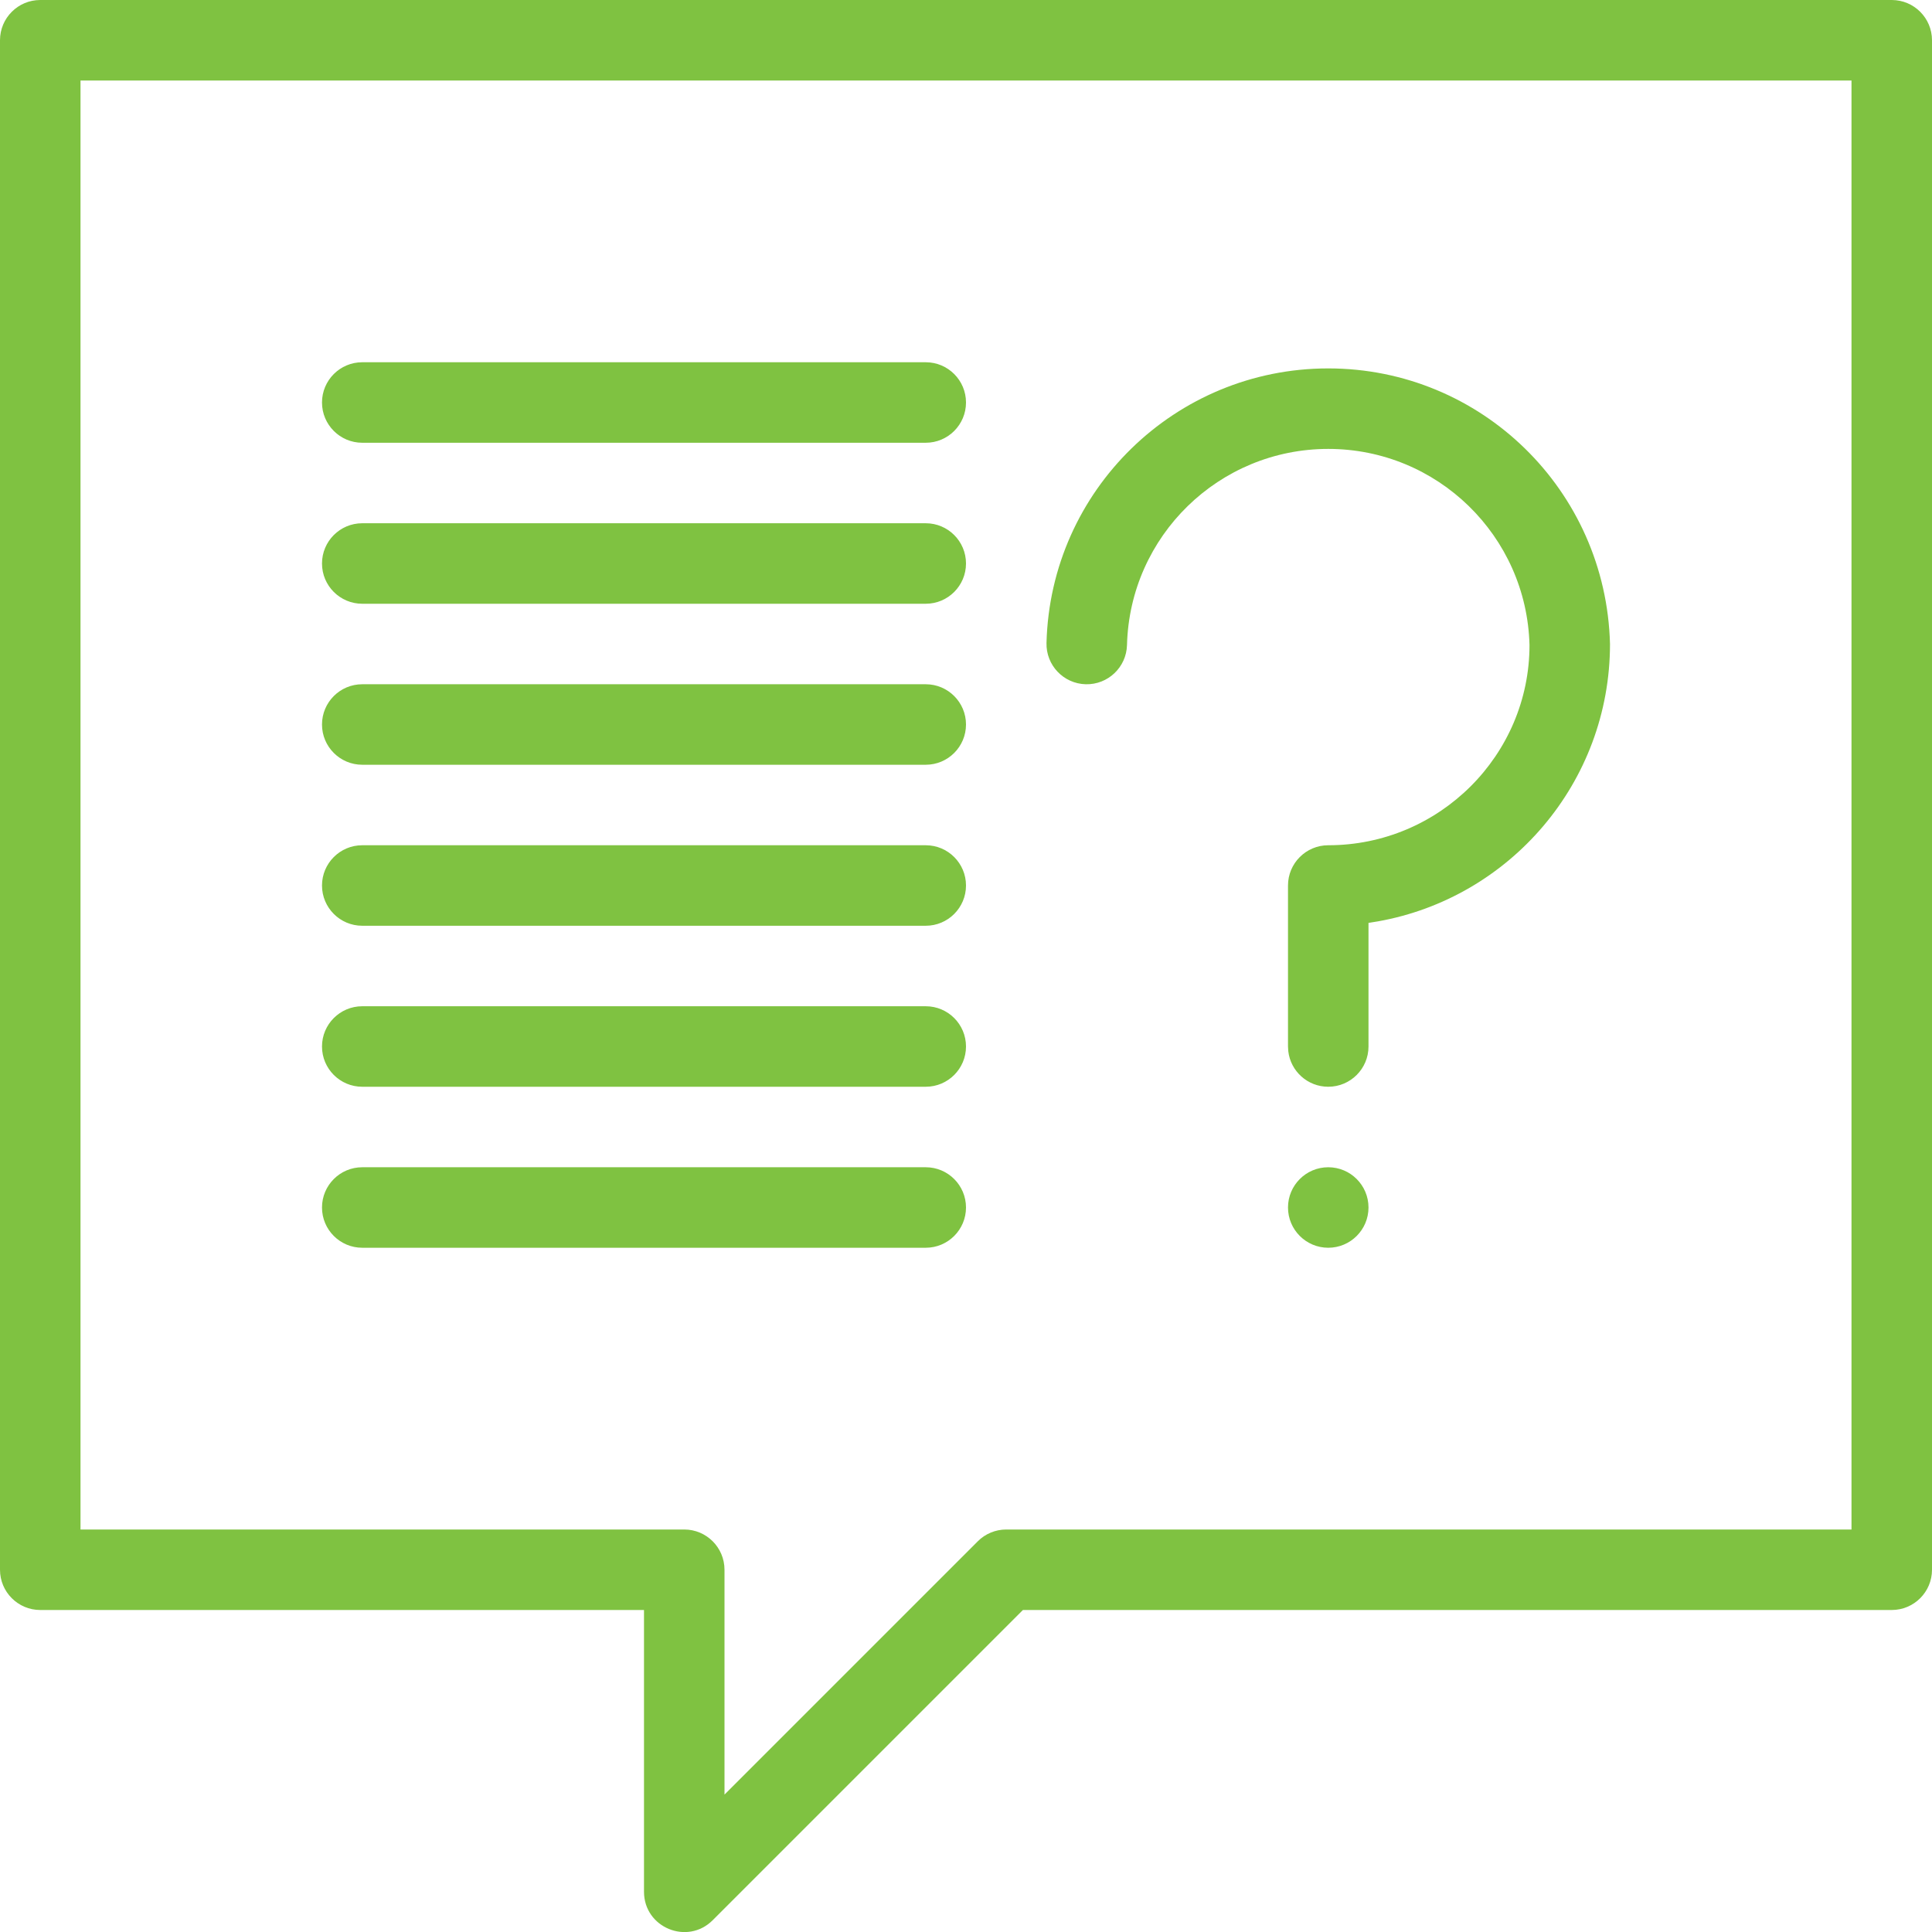 <?xml version="1.0" encoding="UTF-8"?>
<svg width="48px" height="48px" viewBox="0 0 48 48" version="1.1" xmlns="http://www.w3.org/2000/svg">
    <!-- Generator: sketchtool 59.1 (101010) - https://sketch.com -->
    <title>366DD4DE-4CE8-47C1-AC56-1D63E59AADDB</title>
    <desc>Created with sketchtool.</desc>
    <g id="ALICE-V3---Parcours-Souscription-light" stroke="none" stroke-width="1" fill="none" fill-rule="evenodd">
        <g id="Av3---Souscription---2.0---CBT" transform="translate(-335, -205)" fill="#7FC241">
            <g id="container-form" transform="translate(88, 88)">
                <g id="Group" transform="translate(84, 117)">
                    <g id="path">
                        <g id="Path">
                            <g id="😀-Streamline-line/cbt" transform="translate(163, 0)">
                                <path d="M47,2.48689958e-14 C47.552,2.48689958e-14 48,0.448 48,1 L48,39 C48,39.552 47.552,40 47,40 L25.414,40 L17.707,47.707 C17.077,48.337 16,47.891 16,47 L16,40 L1,40 C0.448,40 0,39.552 0,39 L0,1 C0,0.448 0.448,2.48689958e-14 1,2.48689958e-14 L47,2.48689958e-14 Z M46,2 L2,2 L2,38 L17,38 C17.552,38 18,38.448 18,39 L18,44.586 L24.293,38.293 C24.48,38.105 24.735,38 25,38 L46,38 L46,2 Z M33,29 C33.552,29 34,29.448 34,30 C34,30.552 33.552,31 33,31 C32.448,31 32,30.552 32,30 C32,29.448 32.448,29 33,29 Z M23,29 C23.552,29 24,29.448 24,30 C24,30.552 23.552,31 23,31 L9,31 C8.448,31 8,30.552 8,30 C8,29.448 8.448,29 9,29 L23,29 Z M23,25 C23.552,25 24,25.448 24,26 C24,26.552 23.552,27 23,27 L9,27 C8.448,27 8,26.552 8,26 C8,25.448 8.448,25 9,25 L23,25 Z M33,9.153 C36.797,9.153 39.902,12.179 40,16 C40,19.444 37.512,22.308 34.235,22.891 L34,22.929 L34,26 C34,26.552 33.552,27 33,27 C32.487,27 32.064,26.614 32.007,26.117 L32,26 L32,22 C32,21.448 32.448,21 33,21 C35.761,21 38,18.761 38,16.026 C37.93,13.314 35.712,11.153 33,11.153 C30.288,11.153 28.07,13.314 28,16.026 C27.985,16.578 27.526,17.014 26.974,17 C26.422,16.985 25.986,16.526 26,15.974 C26.098,12.179 29.203,9.153 33,9.153 Z M23,21 C23.552,21 24,21.448 24,22 C24,22.552 23.552,23 23,23 L9,23 C8.448,23 8,22.552 8,22 C8,21.448 8.448,21 9,21 L23,21 Z M23,17 C23.552,17 24,17.448 24,18 C24,18.552 23.552,19 23,19 L9,19 C8.448,19 8,18.552 8,18 C8,17.448 8.448,17 9,17 L23,17 Z M23,13 C23.552,13 24,13.448 24,14 C24,14.552 23.552,15 23,15 L9,15 C8.448,15 8,14.552 8,14 C8,13.448 8.448,13 9,13 L23,13 Z M23,9 C23.552,9 24,9.448 24,10 C24,10.552 23.552,11 23,11 L9,11 C8.448,11 8,10.552 8,10 C8,9.448 8.448,9 9,9 L23,9 Z" id="Shape"></path>
                            </g>
                        </g>
                    </g>
                </g>
            </g>
        </g>
    </g>
</svg>
